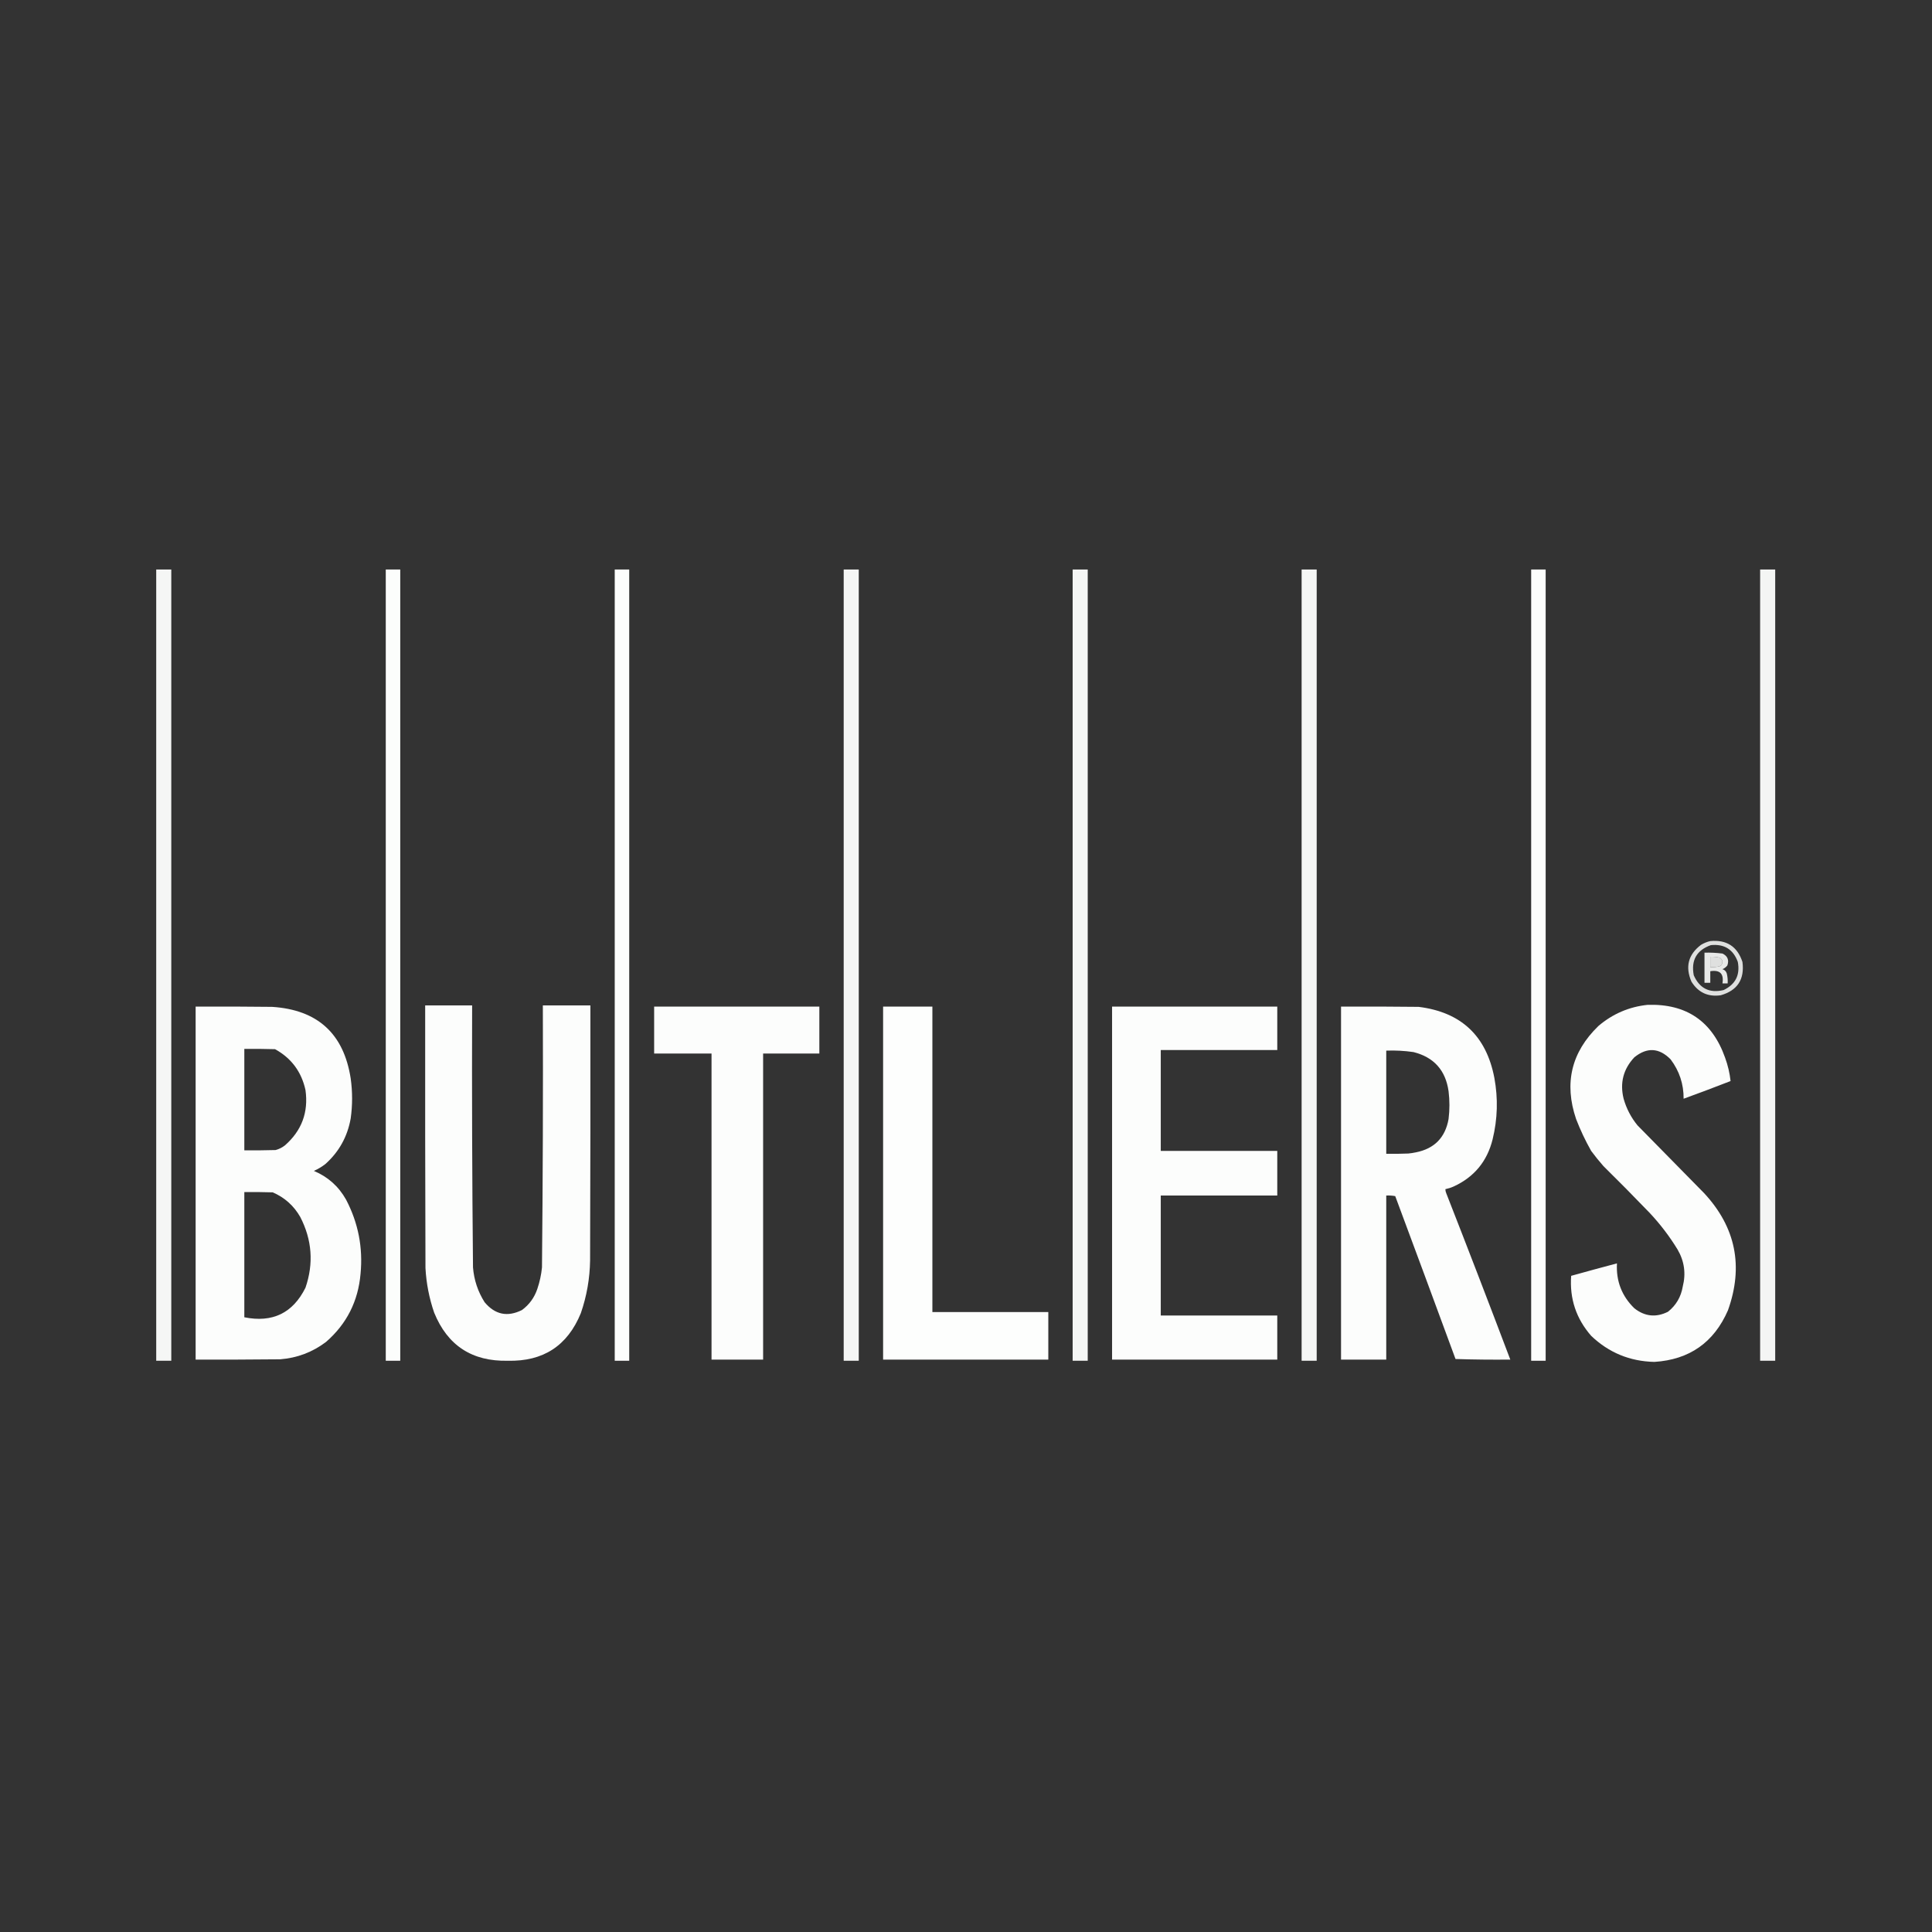 <?xml version="1.0" encoding="UTF-8"?>
<!DOCTYPE svg PUBLIC "-//W3C//DTD SVG 1.1//EN" "http://www.w3.org/Graphics/SVG/1.1/DTD/svg11.dtd">
<svg xmlns="http://www.w3.org/2000/svg" version="1.1" width="3333px" height="3333px" style="shape-rendering:geometricPrecision; text-rendering:geometricPrecision; image-rendering:optimizeQuality; fill-rule:evenodd; clip-rule:evenodd" xmlns:xlink="http://www.w3.org/1999/xlink">
<rect width="100%" height="100%" fill="#333333" stroke="none"/>
<g><path style="opacity:0.954" fill="#fefffe" d="M 269.5,982.5 C 278.167,982.5 286.833,982.5 295.5,982.5C 295.5,1437.5 295.5,1892.5 295.5,2347.5C 286.833,2347.5 278.167,2347.5 269.5,2347.5C 269.5,1892.5 269.5,1437.5 269.5,982.5 Z"/></g>
<g><path style="opacity:0.992" fill="#fefffe" d="M 665.5,982.5 C 673.833,982.5 682.167,982.5 690.5,982.5C 690.5,1437.5 690.5,1892.5 690.5,2347.5C 682.167,2347.5 673.833,2347.5 665.5,2347.5C 665.5,1892.5 665.5,1437.5 665.5,982.5 Z"/></g>
<g><path style="opacity:0.992" fill="#fefffe" d="M 1060.5,982.5 C 1068.83,982.5 1077.17,982.5 1085.5,982.5C 1085.5,1437.5 1085.5,1892.5 1085.5,2347.5C 1077.17,2347.5 1068.83,2347.5 1060.5,2347.5C 1060.5,1892.5 1060.5,1437.5 1060.5,982.5 Z"/></g>
<g><path style="opacity:0.954" fill="#fefffe" d="M 1455.5,982.5 C 1464.17,982.5 1472.83,982.5 1481.5,982.5C 1481.5,1437.5 1481.5,1892.5 1481.5,2347.5C 1472.83,2347.5 1464.17,2347.5 1455.5,2347.5C 1455.5,1892.5 1455.5,1437.5 1455.5,982.5 Z"/></g>
<g><path style="opacity:0.954" fill="#fefffe" d="M 1850.5,982.5 C 1859.17,982.5 1867.83,982.5 1876.5,982.5C 1876.5,1437.5 1876.5,1892.5 1876.5,2347.5C 1867.83,2347.5 1859.17,2347.5 1850.5,2347.5C 1850.5,1892.5 1850.5,1437.5 1850.5,982.5 Z"/></g>
<g><path style="opacity:0.954" fill="#fefffe" d="M 2245.5,982.5 C 2254.17,982.5 2262.83,982.5 2271.5,982.5C 2271.5,1437.5 2271.5,1892.5 2271.5,2347.5C 2262.83,2347.5 2254.17,2347.5 2245.5,2347.5C 2245.5,1892.5 2245.5,1437.5 2245.5,982.5 Z"/></g>
<g><path style="opacity:0.992" fill="#fefffe" d="M 2641.5,982.5 C 2649.83,982.5 2658.17,982.5 2666.5,982.5C 2666.5,1437.5 2666.5,1892.5 2666.5,2347.5C 2658.17,2347.5 2649.83,2347.5 2641.5,2347.5C 2641.5,1892.5 2641.5,1437.5 2641.5,982.5 Z"/></g>
<g><path style="opacity:0.951" fill="#fefffe" d="M 3036.5,982.5 C 3045.17,982.5 3053.83,982.5 3062.5,982.5C 3062.5,1437.5 3062.5,1892.5 3062.5,2347.5C 3053.83,2347.5 3045.17,2347.5 3036.5,2347.5C 3036.5,1892.5 3036.5,1437.5 3036.5,982.5 Z"/></g>
<g><path style="opacity:0.846" fill="#fefffe" d="M 2950.5,1623.5 C 2978.69,1620.83 2997.19,1632.83 3006,1659.5C 3009.9,1689.56 2997.4,1708.72 2968.5,1717C 2946.49,1720.08 2929.66,1712.24 2918,1693.5C 2906.95,1667.88 2912.45,1646.71 2934.5,1630C 2939.61,1626.94 2944.94,1624.77 2950.5,1623.5 Z M 2951.5,1630.5 C 2974.63,1628.17 2990.13,1637.83 2998,1659.5C 3002.17,1682 2994,1698.17 2973.5,1708C 2949.21,1713.77 2932.04,1705.27 2922,1682.5C 2917.1,1656.62 2926.93,1639.29 2951.5,1630.5 Z M 2950.5,1650.5 C 2955.9,1650.31 2961.23,1650.81 2966.5,1652C 2971.54,1655.01 2972.7,1659.18 2970,1664.5C 2969.1,1665.7 2967.93,1666.53 2966.5,1667C 2961.25,1668.27 2955.91,1668.77 2950.5,1668.5C 2950.5,1662.5 2950.5,1656.5 2950.5,1650.5 Z"/></g>
<g><path style="opacity:0.887" fill="#fefffe" d="M 2940.5,1643.5 C 2950.88,1643.2 2961.21,1643.7 2971.5,1645C 2980.36,1649.24 2983.2,1656.07 2980,1665.5C 2977.76,1668.4 2974.93,1670.57 2971.5,1672C 2975.33,1673.17 2977.83,1675.67 2979,1679.5C 2980.35,1685.07 2980.85,1690.74 2980.5,1696.5C 2977.5,1696.5 2974.5,1696.5 2971.5,1696.5C 2974.18,1679.84 2967.18,1672.84 2950.5,1675.5C 2950.5,1682.17 2950.5,1688.83 2950.5,1695.5C 2947.17,1695.5 2943.83,1695.5 2940.5,1695.5C 2940.5,1678.17 2940.5,1660.83 2940.5,1643.5 Z M 2950.5,1650.5 C 2950.5,1656.5 2950.5,1662.5 2950.5,1668.5C 2955.91,1668.77 2961.25,1668.27 2966.5,1667C 2967.93,1666.53 2969.1,1665.7 2970,1664.5C 2972.7,1659.18 2971.54,1655.01 2966.5,1652C 2961.23,1650.81 2955.9,1650.31 2950.5,1650.5 Z"/></g>
<g><path style="opacity:0.985" fill="#fefffe" d="M 2842.5,1733.5 C 2909.25,1731.44 2953.75,1761.78 2976,1824.5C 2980.87,1837.78 2984.03,1851.28 2985.5,1865C 2958.58,1875.47 2931.58,1885.64 2904.5,1895.5C 2904.67,1870.19 2897.17,1847.52 2882,1827.5C 2862.27,1807.51 2841.43,1806.35 2819.5,1824C 2800.45,1844.36 2794.28,1868.2 2801,1895.5C 2805.86,1912.57 2813.86,1927.9 2825,1941.5C 2863.33,1980.5 2901.67,2019.5 2940,2058.5C 2994.46,2117.26 3008.12,2184.59 2981,2260.5C 2956.81,2316.01 2914.48,2345.68 2854,2349.5C 2811.67,2348.52 2775.34,2333.52 2745,2304.5C 2719.12,2274.85 2707.62,2240.35 2710.5,2201C 2736.81,2193.67 2763.14,2186.51 2789.5,2179.5C 2787.83,2210.01 2797.83,2235.85 2819.5,2257C 2837.57,2271.24 2856.91,2273.24 2877.5,2263C 2891.49,2251.86 2899.99,2237.36 2903,2219.5C 2908.74,2196.9 2905.74,2175.57 2894,2155.5C 2880.18,2132.88 2864.18,2111.88 2846,2092.5C 2819.69,2065.19 2793.03,2038.19 2766,2011.5C 2758.62,2003.12 2751.62,1994.46 2745,1985.5C 2734.98,1967.8 2726.32,1949.47 2719,1930.5C 2698,1868.67 2710.83,1815.17 2757.5,1770C 2782.1,1749.03 2810.43,1736.86 2842.5,1733.5 Z"/></g>
<g><path style="opacity:0.989" fill="#fefffe" d="M 733.5,1734.5 C 760.5,1734.5 787.5,1734.5 814.5,1734.5C 814.018,1885.18 814.518,2035.85 816,2186.5C 817.756,2208.21 824.423,2228.21 836,2246.5C 853.956,2268.01 875.456,2272.51 900.5,2260C 913.103,2250.71 921.936,2238.54 927,2223.5C 931.072,2211.47 933.739,2199.14 935,2186.5C 936.482,2035.85 936.982,1885.18 936.5,1734.5C 963.833,1734.5 991.167,1734.5 1018.5,1734.5C 1018.67,1881.17 1018.5,2027.83 1018,2174.5C 1017.52,2205.71 1012.19,2236.04 1002,2265.5C 979.026,2321.68 937.026,2349.01 876,2347.5C 814.37,2348.88 772.037,2321.21 749,2264.5C 740.408,2239.54 735.408,2213.88 734,2187.5C 733.5,2036.5 733.333,1885.5 733.5,1734.5 Z"/></g>
<g><path style="opacity:0.986" fill="#fefffe" d="M 337.5,1736.5 C 381.501,1736.33 425.501,1736.5 469.5,1737C 547.86,1742.04 593.027,1783.2 605,1860.5C 608.22,1883.52 608.22,1906.52 605,1929.5C 599.43,1960.82 584.93,1986.99 561.5,2008C 555.358,2012.8 548.691,2016.8 541.5,2020C 565.642,2030.14 584.142,2046.64 597,2069.5C 618.022,2109.62 626.355,2152.29 622,2197.5C 617.899,2244.87 598.066,2284.04 562.5,2315C 539.173,2332.67 512.84,2342.67 483.5,2345C 434.834,2345.5 386.168,2345.67 337.5,2345.5C 337.5,2142.5 337.5,1939.5 337.5,1736.5 Z M 421.5,1809.5 C 439.17,1809.33 456.836,1809.5 474.5,1810C 502.56,1825.42 520.06,1848.92 527,1880.5C 532.356,1918.77 520.523,1950.6 491.5,1976C 486.714,1979.73 481.381,1982.39 475.5,1984C 457.503,1984.5 439.503,1984.67 421.5,1984.5C 421.5,1926.17 421.5,1867.83 421.5,1809.5 Z M 421.5,2056.5 C 437.837,2056.33 454.17,2056.5 470.5,2057C 491.011,2065.84 506.844,2080.01 518,2099.5C 538.343,2138.94 541.343,2179.61 527,2221.5C 505.233,2265.3 470.067,2282.3 421.5,2272.5C 421.5,2200.5 421.5,2128.5 421.5,2056.5 Z"/></g>
<g><path style="opacity:0.985" fill="#fefffe" d="M 1128.5,1736.5 C 1223.5,1736.5 1318.5,1736.5 1413.5,1736.5C 1413.5,1763.5 1413.5,1790.5 1413.5,1817.5C 1381.17,1817.5 1348.83,1817.5 1316.5,1817.5C 1316.5,1993.5 1316.5,2169.5 1316.5,2345.5C 1286.83,2345.5 1257.17,2345.5 1227.5,2345.5C 1227.5,2169.5 1227.5,1993.5 1227.5,1817.5C 1194.5,1817.5 1161.5,1817.5 1128.5,1817.5C 1128.5,1790.5 1128.5,1763.5 1128.5,1736.5 Z"/></g>
<g><path style="opacity:0.993" fill="#fefffe" d="M 1523.5,1736.5 C 1551.83,1736.5 1580.17,1736.5 1608.5,1736.5C 1608.5,1912.17 1608.5,2087.83 1608.5,2263.5C 1675.17,2263.5 1741.83,2263.5 1808.5,2263.5C 1808.5,2290.83 1808.5,2318.17 1808.5,2345.5C 1713.5,2345.5 1618.5,2345.5 1523.5,2345.5C 1523.5,2142.5 1523.5,1939.5 1523.5,1736.5 Z"/></g>
<g><path style="opacity:0.986" fill="#fefffe" d="M 1918.5,1736.5 C 2013.5,1736.5 2108.5,1736.5 2203.5,1736.5C 2203.5,1761.5 2203.5,1786.5 2203.5,1811.5C 2136.5,1811.5 2069.5,1811.5 2002.5,1811.5C 2002.5,1869.5 2002.5,1927.5 2002.5,1985.5C 2069.5,1985.5 2136.5,1985.5 2203.5,1985.5C 2203.5,2011.17 2203.5,2036.83 2203.5,2062.5C 2136.5,2062.5 2069.5,2062.5 2002.5,2062.5C 2002.5,2131.5 2002.5,2200.5 2002.5,2269.5C 2069.5,2269.5 2136.5,2269.5 2203.5,2269.5C 2203.5,2294.83 2203.5,2320.17 2203.5,2345.5C 2108.5,2345.5 2013.5,2345.5 1918.5,2345.5C 1918.5,2142.5 1918.5,1939.5 1918.5,1736.5 Z"/></g>
<g><path style="opacity:0.987" fill="#fefffe" d="M 2313.5,1736.5 C 2358.17,1736.33 2402.83,1736.5 2447.5,1737C 2520.64,1746.13 2564.14,1786.97 2578,1859.5C 2584.57,1895.06 2583.57,1930.39 2575,1965.5C 2565.56,2003.59 2543.06,2030.76 2507.5,2047C 2502.98,2049.01 2498.31,2050.51 2493.5,2051.5C 2493.52,2053.93 2494.02,2056.26 2495,2058.5C 2532.41,2153.98 2569.24,2249.64 2605.5,2345.5C 2573.93,2345.83 2542.43,2345.5 2511,2344.5C 2476.53,2250.76 2441.86,2157.09 2407,2063.5C 2401.93,2062.53 2396.76,2062.2 2391.5,2062.5C 2391.5,2156.83 2391.5,2251.17 2391.5,2345.5C 2365.5,2345.5 2339.5,2345.5 2313.5,2345.5C 2313.5,2142.5 2313.5,1939.5 2313.5,1736.5 Z M 2391.5,1812.5 C 2407.26,1811.9 2422.93,1812.73 2438.5,1815C 2473.71,1823.89 2493.88,1846.39 2499,1882.5C 2500.98,1898.5 2500.98,1914.5 2499,1930.5C 2493.29,1962.55 2474.45,1981.71 2442.5,1988C 2438.21,1988.91 2433.87,1989.58 2429.5,1990C 2416.84,1990.5 2404.17,1990.67 2391.5,1990.5C 2391.5,1931.17 2391.5,1871.83 2391.5,1812.5 Z"/></g>
</svg>
